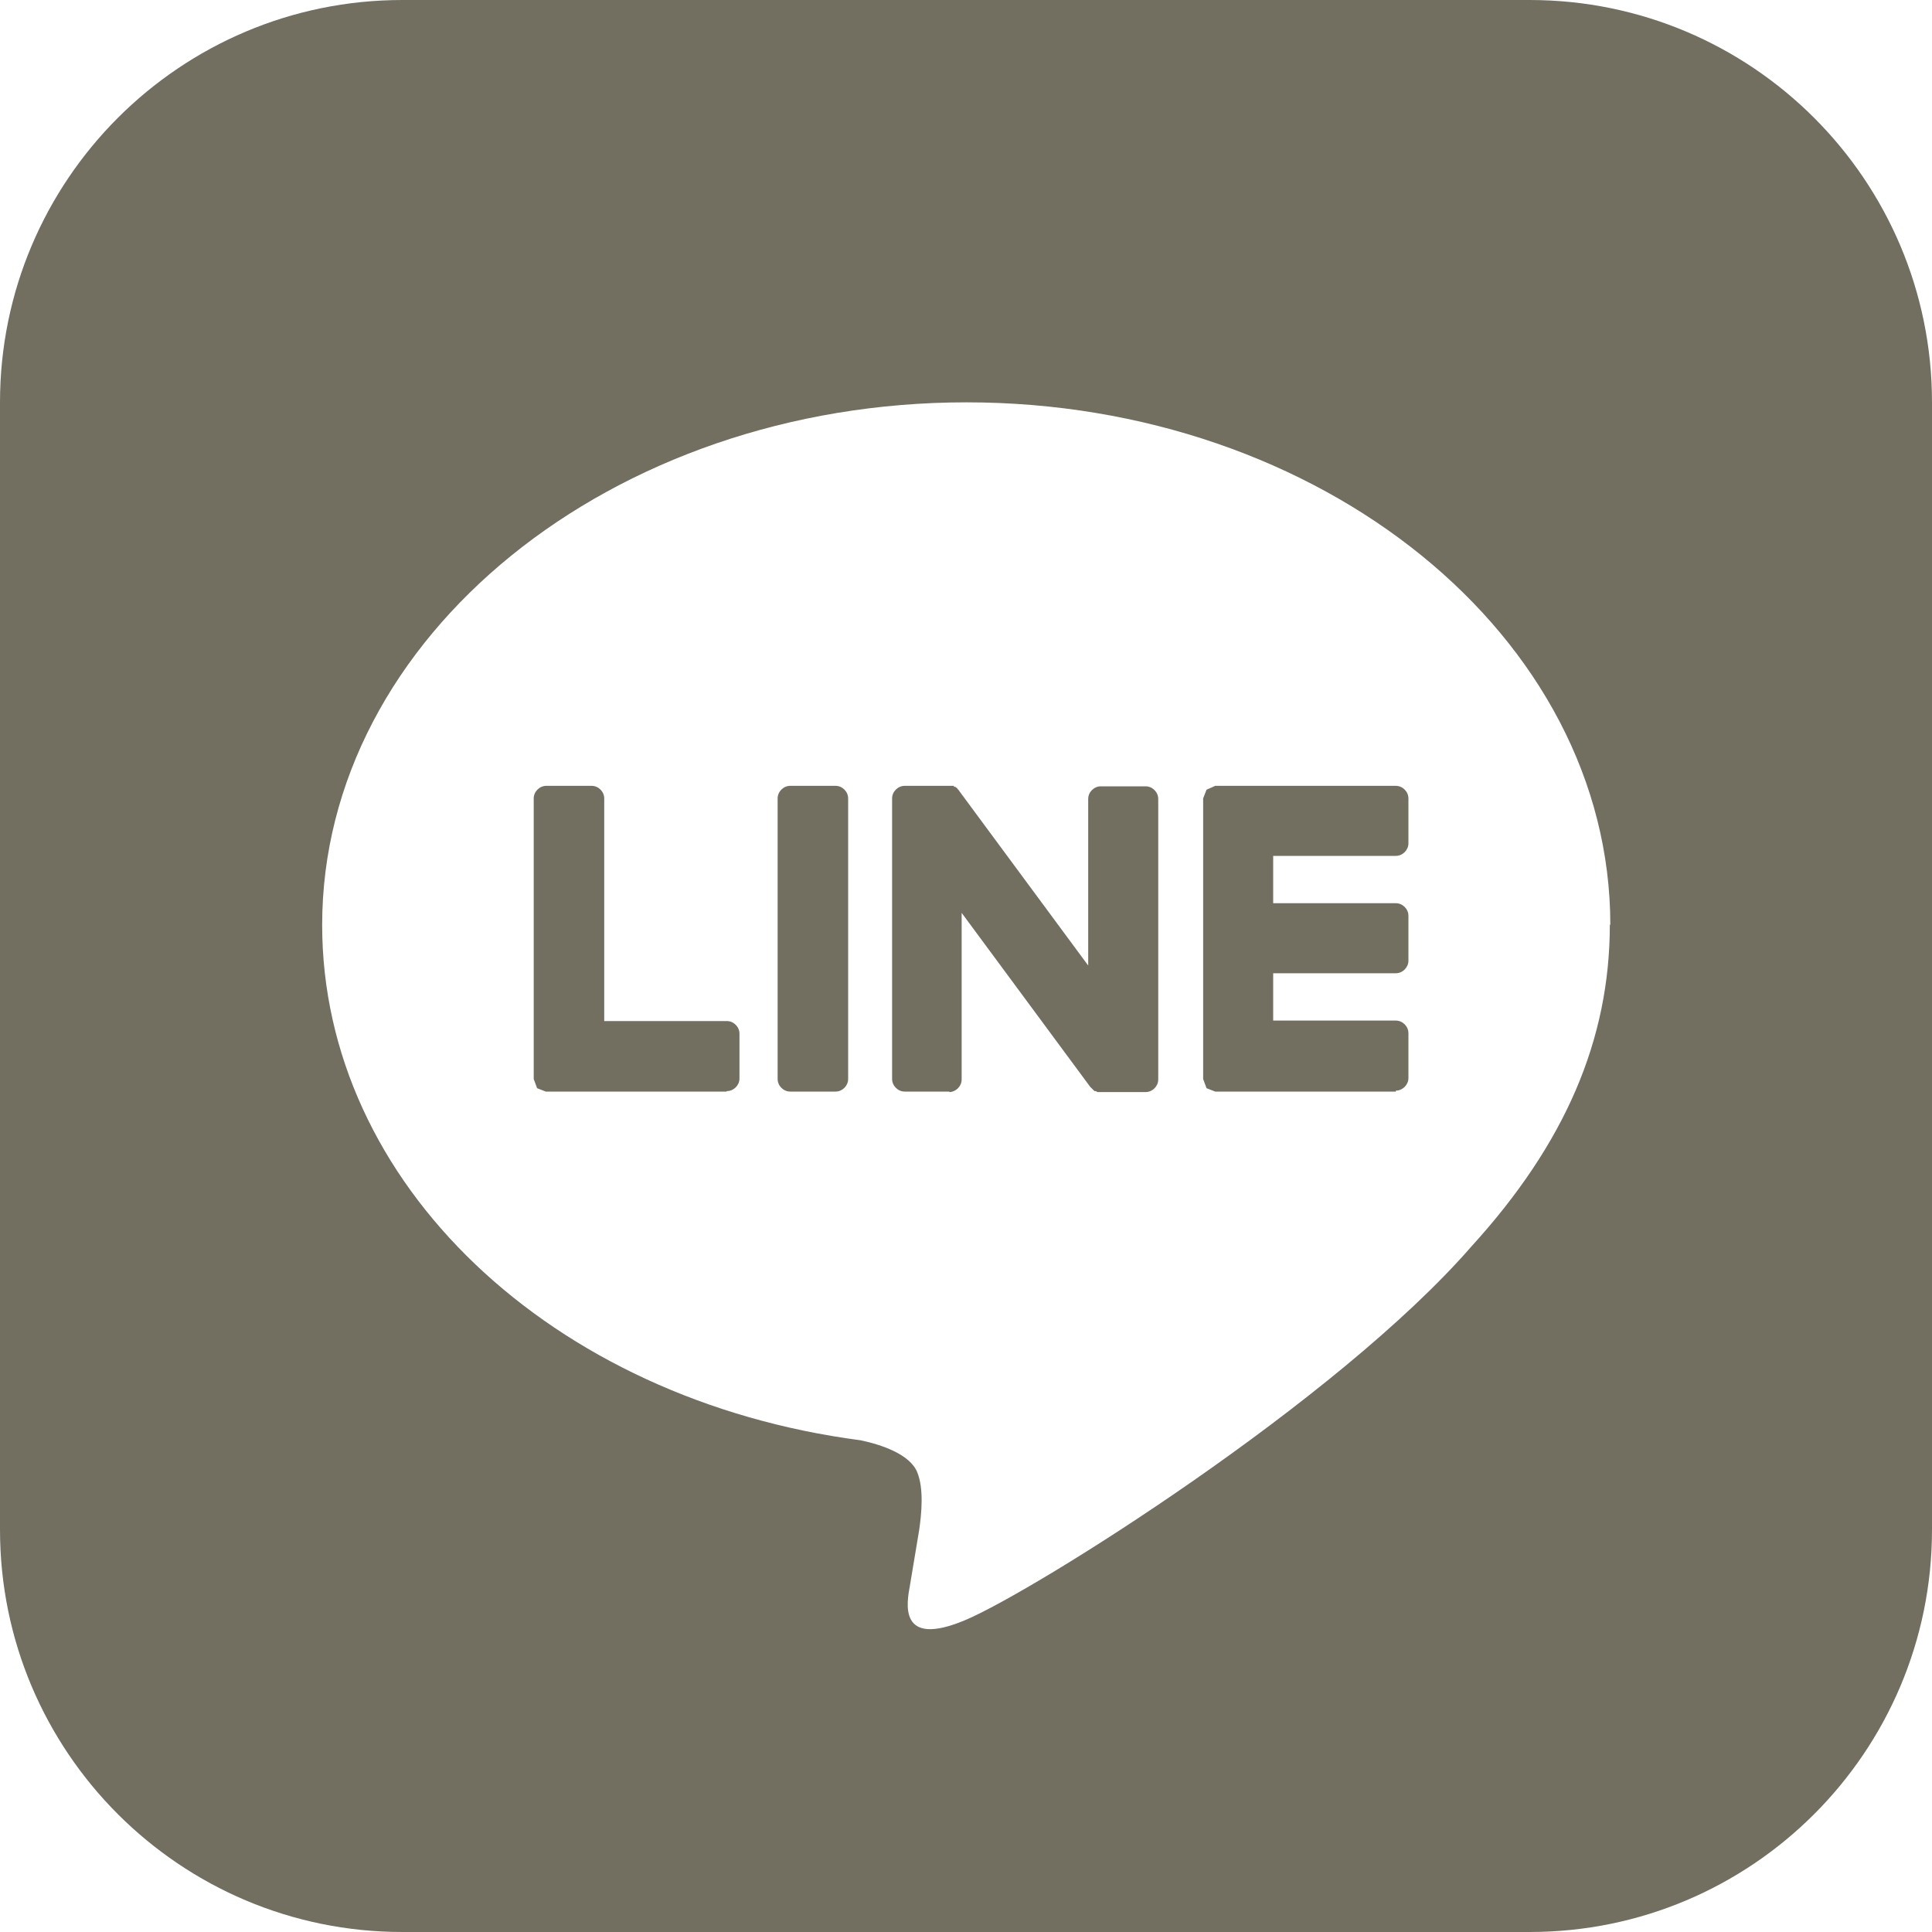 <?xml version="1.0" encoding="UTF-8"?><svg id="_イヤー_2" xmlns="http://www.w3.org/2000/svg" width="40" height="40" viewBox="0 0 40 40"><defs><style>.cls-1{fill:#726f61;fill-rule:evenodd;}</style></defs><g id="Adobe"><path class="cls-1" d="M31.67,40H8.33c-4.6,0-8.33-3.73-8.33-8.33V8.33C0,3.73,3.73,0,8.33,0H31.67c4.6,0,8.33,3.73,8.33,8.33V31.67c0,4.6-3.73,8.33-8.33,8.33Zm1.67-20.85c0-5.97-5.98-10.82-13.33-10.82S6.67,13.19,6.67,19.15c0,5.35,4.74,9.83,11.15,10.67,.43,.09,1.02,.29,1.17,.66,.14,.34,.09,.86,.04,1.2l-.19,1.14c-.06,.34-.27,1.32,1.15,.72s7.68-4.52,10.48-7.74h0c1.93-2.12,2.86-4.27,2.86-6.66Zm-18.3,3.45h-3.74l-.18-.07h0l-.07-.19v-5.81c0-.14,.12-.26,.26-.26h.94c.14,0,.26,.12,.26,.26v4.61h2.54c.14,0,.26,.12,.26,.26v.93c0,.14-.12,.26-.26,.26Zm13.86,0h-3.74l-.18-.07h0l-.07-.19v-5.81l.07-.18h0l.18-.08h3.74c.14,0,.26,.12,.26,.26v.93c0,.14-.12,.26-.26,.26h-2.54v.98h2.54c.14,0,.26,.12,.26,.26v.93c0,.14-.12,.26-.26,.26h-2.54v.98h2.54c.14,0,.26,.12,.26,.26v.93c0,.14-.12,.26-.26,.26Zm-11.6,0h-.94c-.14,0-.26-.12-.26-.26v-5.81c0-.14,.12-.26,.26-.26h.94c.14,0,.26,.12,.26,.26v5.81c0,.14-.12,.26-.26,.26Zm2.36,0h-.93c-.14,0-.26-.12-.26-.26v-5.81c0-.14,.12-.26,.26-.26h1.02v.02h.03l.02,.02h.01l.02,.03h0l.02,.02,.02,.03,2.66,3.6v-3.45c0-.14,.12-.26,.26-.26h.93c.14,0,.26,.12,.26,.26v5.81c0,.14-.12,.26-.26,.26h-1l-.03-.02h-.03l-.02-.02h0l-.07-.07-2.66-3.6v3.45c0,.14-.12,.26-.26,.26Z"/></g></svg>